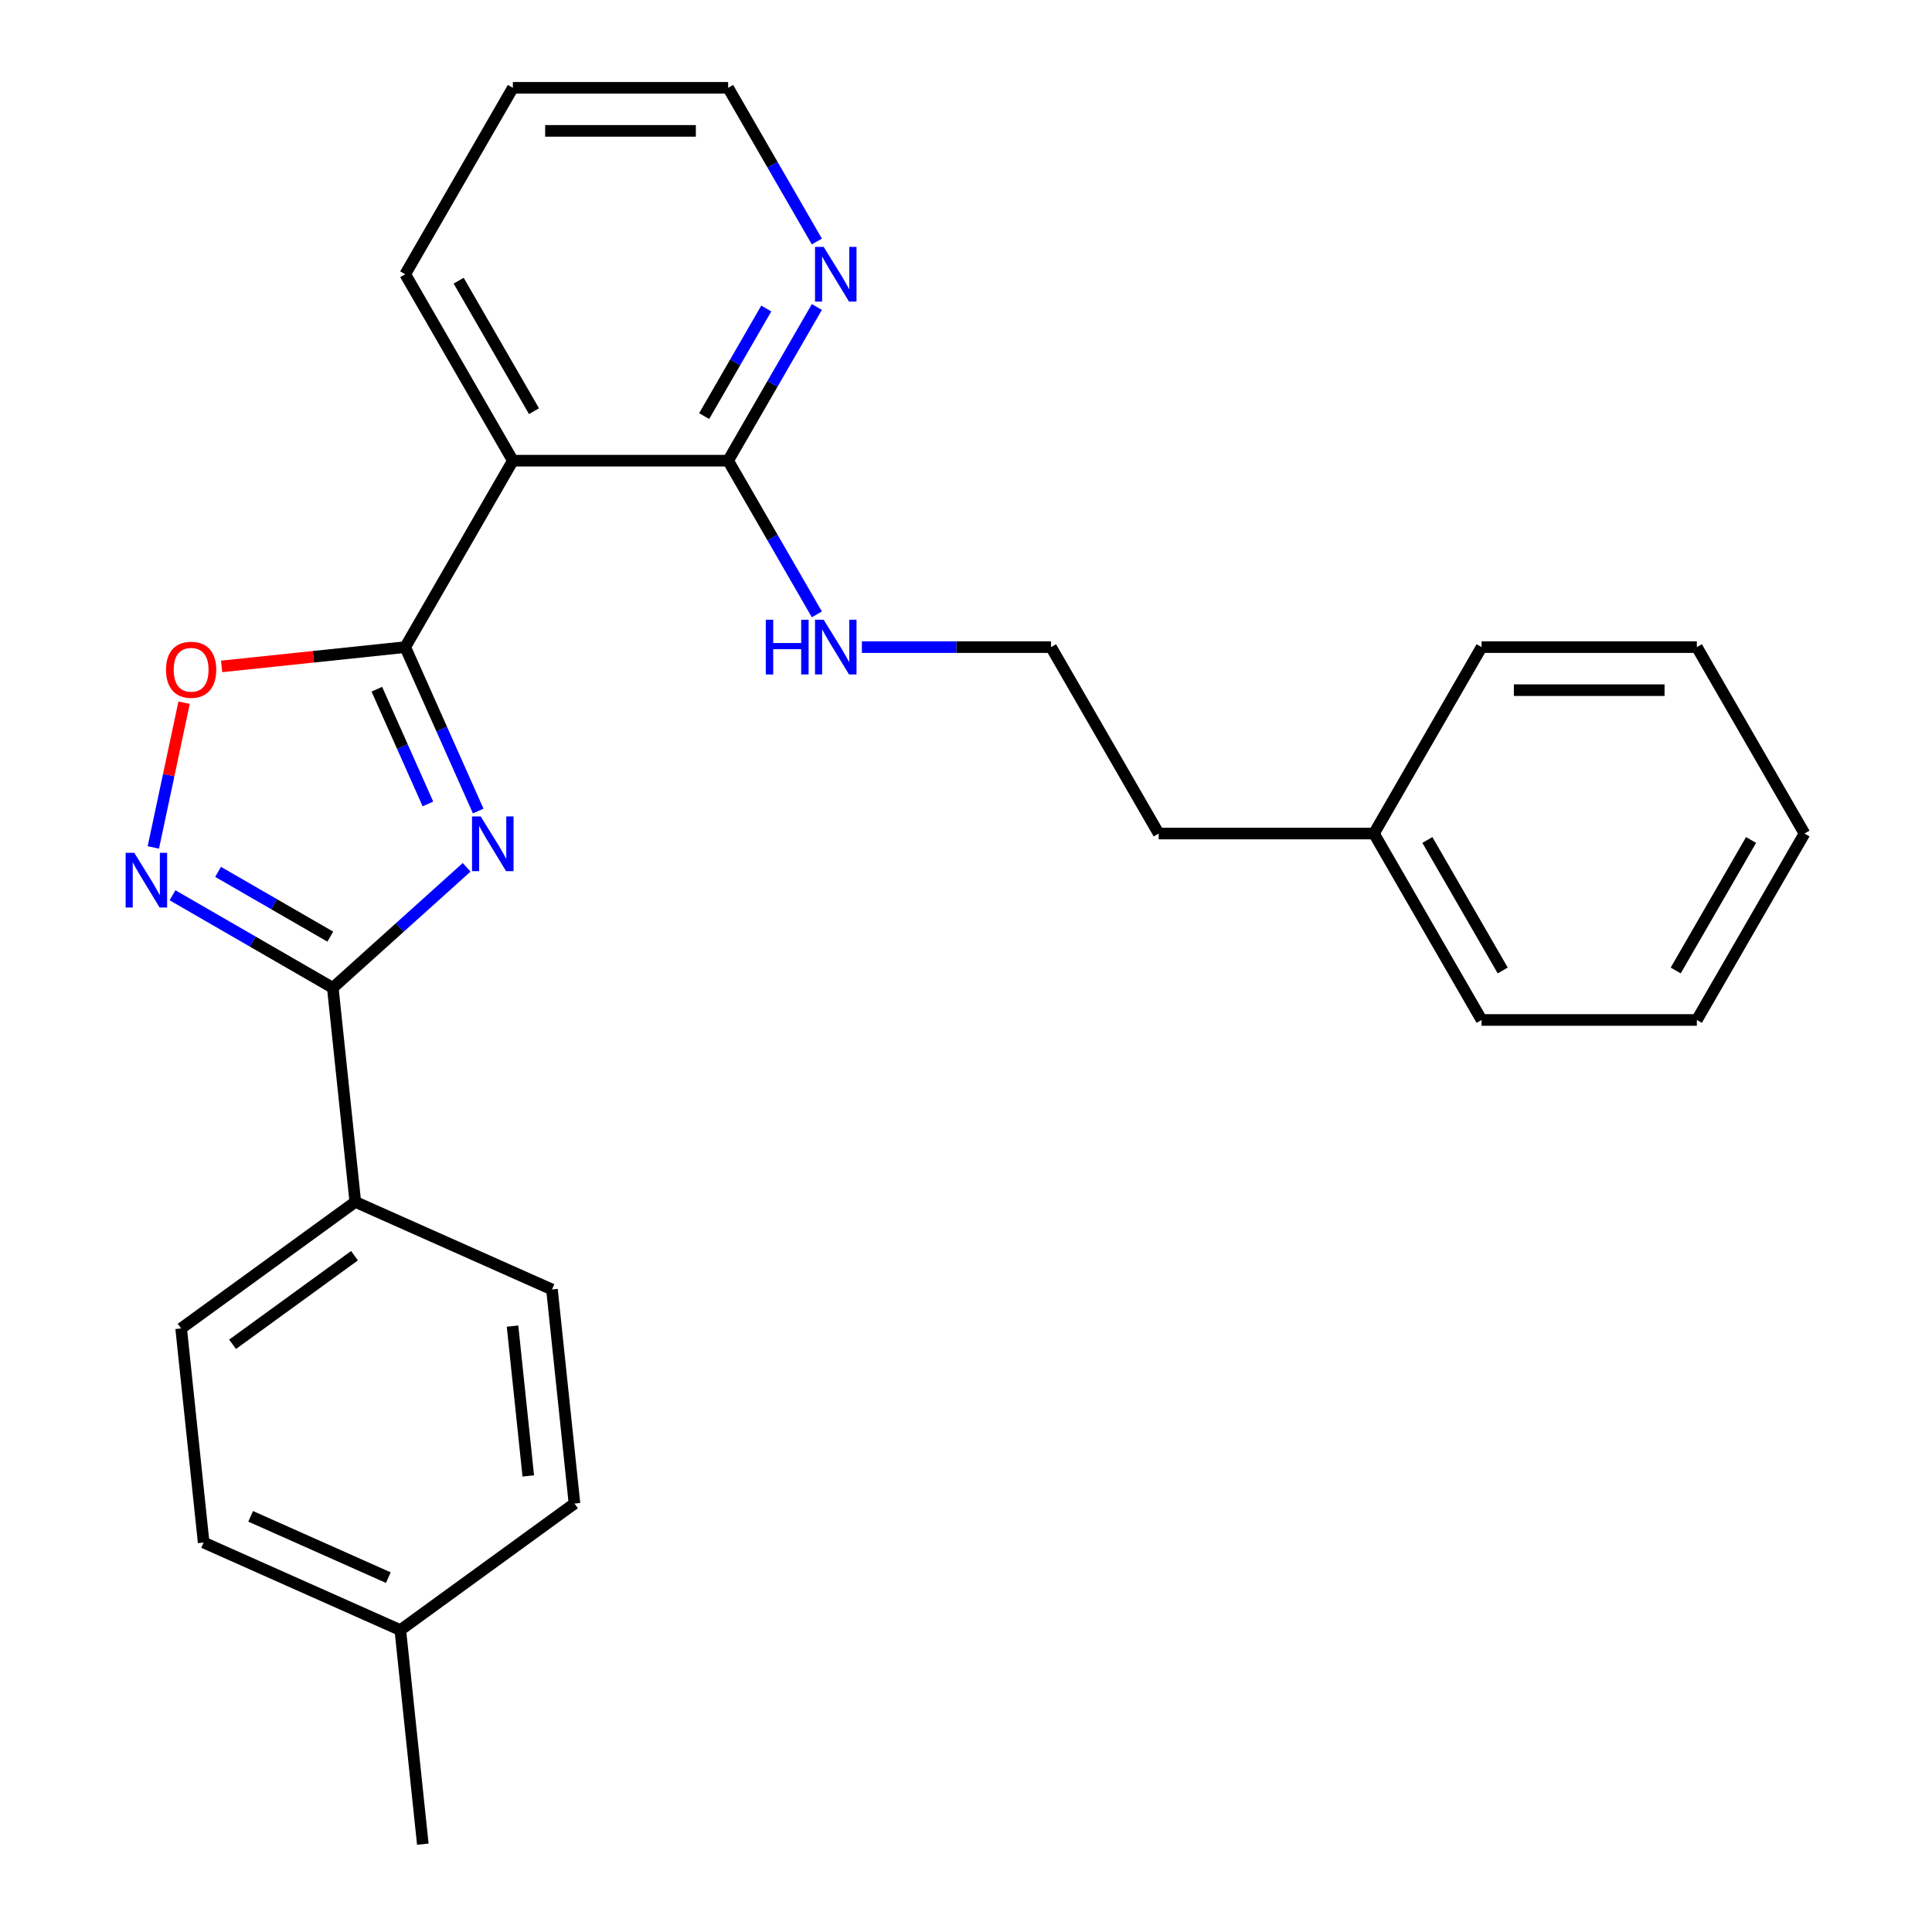 <?xml version='1.0' encoding='iso-8859-1'?>
<svg version='1.1' baseProfile='full'
              xmlns='http://www.w3.org/2000/svg'
                      xmlns:rdkit='http://www.rdkit.org/xml'
                      xmlns:xlink='http://www.w3.org/1999/xlink'
                  xml:space='preserve'
width='1000px' height='1000px' viewBox='0 0 1000 1000'>
<!-- END OF HEADER -->
<rect style='opacity:1.0;fill:#FFFFFF;stroke:none' width='1000' height='1000' x='0' y='0'> </rect>
<path class='bond-0' d='M 247.519,419.788 L 228.631,377.365' style='fill:none;fill-rule:evenodd;stroke:#0000FF;stroke-width:6px;stroke-linecap:butt;stroke-linejoin:miter;stroke-opacity:1' />
<path class='bond-0' d='M 228.631,377.365 L 209.744,334.943' style='fill:none;fill-rule:evenodd;stroke:#000000;stroke-width:6px;stroke-linecap:butt;stroke-linejoin:miter;stroke-opacity:1' />
<path class='bond-0' d='M 221.495,416.125 L 208.273,386.429' style='fill:none;fill-rule:evenodd;stroke:#0000FF;stroke-width:6px;stroke-linecap:butt;stroke-linejoin:miter;stroke-opacity:1' />
<path class='bond-0' d='M 208.273,386.429 L 195.052,356.734' style='fill:none;fill-rule:evenodd;stroke:#000000;stroke-width:6px;stroke-linecap:butt;stroke-linejoin:miter;stroke-opacity:1' />
<path class='bond-1' d='M 241.538,448.912 L 206.899,480.101' style='fill:none;fill-rule:evenodd;stroke:#0000FF;stroke-width:6px;stroke-linecap:butt;stroke-linejoin:miter;stroke-opacity:1' />
<path class='bond-1' d='M 206.899,480.101 L 172.26,511.291' style='fill:none;fill-rule:evenodd;stroke:#000000;stroke-width:6px;stroke-linecap:butt;stroke-linejoin:miter;stroke-opacity:1' />
<path class='bond-3' d='M 209.744,334.943 L 265.456,238.447' style='fill:none;fill-rule:evenodd;stroke:#000000;stroke-width:6px;stroke-linecap:butt;stroke-linejoin:miter;stroke-opacity:1' />
<path class='bond-4' d='M 209.744,334.943 L 162.23,339.937' style='fill:none;fill-rule:evenodd;stroke:#000000;stroke-width:6px;stroke-linecap:butt;stroke-linejoin:miter;stroke-opacity:1' />
<path class='bond-4' d='M 162.23,339.937 L 114.716,344.931' style='fill:none;fill-rule:evenodd;stroke:#FF0000;stroke-width:6px;stroke-linecap:butt;stroke-linejoin:miter;stroke-opacity:1' />
<path class='bond-2' d='M 172.26,511.291 L 130.775,487.339' style='fill:none;fill-rule:evenodd;stroke:#000000;stroke-width:6px;stroke-linecap:butt;stroke-linejoin:miter;stroke-opacity:1' />
<path class='bond-2' d='M 130.775,487.339 L 89.289,463.388' style='fill:none;fill-rule:evenodd;stroke:#0000FF;stroke-width:6px;stroke-linecap:butt;stroke-linejoin:miter;stroke-opacity:1' />
<path class='bond-2' d='M 170.957,484.806 L 141.917,468.04' style='fill:none;fill-rule:evenodd;stroke:#000000;stroke-width:6px;stroke-linecap:butt;stroke-linejoin:miter;stroke-opacity:1' />
<path class='bond-2' d='M 141.917,468.04 L 112.877,451.274' style='fill:none;fill-rule:evenodd;stroke:#0000FF;stroke-width:6px;stroke-linecap:butt;stroke-linejoin:miter;stroke-opacity:1' />
<path class='bond-6' d='M 172.26,511.291 L 183.907,622.105' style='fill:none;fill-rule:evenodd;stroke:#000000;stroke-width:6px;stroke-linecap:butt;stroke-linejoin:miter;stroke-opacity:1' />
<path class='bond-26' d='M 79.366,438.633 L 87.329,401.168' style='fill:none;fill-rule:evenodd;stroke:#0000FF;stroke-width:6px;stroke-linecap:butt;stroke-linejoin:miter;stroke-opacity:1' />
<path class='bond-26' d='M 87.329,401.168 L 95.293,363.702' style='fill:none;fill-rule:evenodd;stroke:#FF0000;stroke-width:6px;stroke-linecap:butt;stroke-linejoin:miter;stroke-opacity:1' />
<path class='bond-5' d='M 265.456,238.447 L 376.88,238.447' style='fill:none;fill-rule:evenodd;stroke:#000000;stroke-width:6px;stroke-linecap:butt;stroke-linejoin:miter;stroke-opacity:1' />
<path class='bond-14' d='M 265.456,238.447 L 209.744,141.951' style='fill:none;fill-rule:evenodd;stroke:#000000;stroke-width:6px;stroke-linecap:butt;stroke-linejoin:miter;stroke-opacity:1' />
<path class='bond-14' d='M 276.398,212.83 L 237.4,145.283' style='fill:none;fill-rule:evenodd;stroke:#000000;stroke-width:6px;stroke-linecap:butt;stroke-linejoin:miter;stroke-opacity:1' />
<path class='bond-7' d='M 376.88,238.447 L 399.844,198.671' style='fill:none;fill-rule:evenodd;stroke:#000000;stroke-width:6px;stroke-linecap:butt;stroke-linejoin:miter;stroke-opacity:1' />
<path class='bond-7' d='M 399.844,198.671 L 422.808,158.896' style='fill:none;fill-rule:evenodd;stroke:#0000FF;stroke-width:6px;stroke-linecap:butt;stroke-linejoin:miter;stroke-opacity:1' />
<path class='bond-7' d='M 364.47,215.372 L 380.545,187.529' style='fill:none;fill-rule:evenodd;stroke:#000000;stroke-width:6px;stroke-linecap:butt;stroke-linejoin:miter;stroke-opacity:1' />
<path class='bond-7' d='M 380.545,187.529 L 396.62,159.686' style='fill:none;fill-rule:evenodd;stroke:#0000FF;stroke-width:6px;stroke-linecap:butt;stroke-linejoin:miter;stroke-opacity:1' />
<path class='bond-8' d='M 376.88,238.447 L 399.844,278.222' style='fill:none;fill-rule:evenodd;stroke:#000000;stroke-width:6px;stroke-linecap:butt;stroke-linejoin:miter;stroke-opacity:1' />
<path class='bond-8' d='M 399.844,278.222 L 422.808,317.997' style='fill:none;fill-rule:evenodd;stroke:#0000FF;stroke-width:6px;stroke-linecap:butt;stroke-linejoin:miter;stroke-opacity:1' />
<path class='bond-9' d='M 183.907,622.105 L 93.763,687.598' style='fill:none;fill-rule:evenodd;stroke:#000000;stroke-width:6px;stroke-linecap:butt;stroke-linejoin:miter;stroke-opacity:1' />
<path class='bond-9' d='M 183.484,649.957 L 120.383,695.803' style='fill:none;fill-rule:evenodd;stroke:#000000;stroke-width:6px;stroke-linecap:butt;stroke-linejoin:miter;stroke-opacity:1' />
<path class='bond-10' d='M 183.907,622.105 L 285.698,667.425' style='fill:none;fill-rule:evenodd;stroke:#000000;stroke-width:6px;stroke-linecap:butt;stroke-linejoin:miter;stroke-opacity:1' />
<path class='bond-28' d='M 422.808,125.005 L 399.844,85.23' style='fill:none;fill-rule:evenodd;stroke:#0000FF;stroke-width:6px;stroke-linecap:butt;stroke-linejoin:miter;stroke-opacity:1' />
<path class='bond-28' d='M 399.844,85.23 L 376.88,45.455' style='fill:none;fill-rule:evenodd;stroke:#000000;stroke-width:6px;stroke-linecap:butt;stroke-linejoin:miter;stroke-opacity:1' />
<path class='bond-15' d='M 446.117,334.943 L 495.067,334.943' style='fill:none;fill-rule:evenodd;stroke:#0000FF;stroke-width:6px;stroke-linecap:butt;stroke-linejoin:miter;stroke-opacity:1' />
<path class='bond-15' d='M 495.067,334.943 L 544.016,334.943' style='fill:none;fill-rule:evenodd;stroke:#000000;stroke-width:6px;stroke-linecap:butt;stroke-linejoin:miter;stroke-opacity:1' />
<path class='bond-12' d='M 93.763,687.598 L 105.41,798.412' style='fill:none;fill-rule:evenodd;stroke:#000000;stroke-width:6px;stroke-linecap:butt;stroke-linejoin:miter;stroke-opacity:1' />
<path class='bond-11' d='M 285.698,667.425 L 297.345,778.238' style='fill:none;fill-rule:evenodd;stroke:#000000;stroke-width:6px;stroke-linecap:butt;stroke-linejoin:miter;stroke-opacity:1' />
<path class='bond-11' d='M 265.282,686.376 L 273.435,763.946' style='fill:none;fill-rule:evenodd;stroke:#000000;stroke-width:6px;stroke-linecap:butt;stroke-linejoin:miter;stroke-opacity:1' />
<path class='bond-13' d='M 297.345,778.238 L 207.201,843.732' style='fill:none;fill-rule:evenodd;stroke:#000000;stroke-width:6px;stroke-linecap:butt;stroke-linejoin:miter;stroke-opacity:1' />
<path class='bond-27' d='M 105.41,798.412 L 207.201,843.732' style='fill:none;fill-rule:evenodd;stroke:#000000;stroke-width:6px;stroke-linecap:butt;stroke-linejoin:miter;stroke-opacity:1' />
<path class='bond-27' d='M 129.742,784.851 L 200.996,816.576' style='fill:none;fill-rule:evenodd;stroke:#000000;stroke-width:6px;stroke-linecap:butt;stroke-linejoin:miter;stroke-opacity:1' />
<path class='bond-19' d='M 207.201,843.732 L 218.848,954.545' style='fill:none;fill-rule:evenodd;stroke:#000000;stroke-width:6px;stroke-linecap:butt;stroke-linejoin:miter;stroke-opacity:1' />
<path class='bond-22' d='M 209.744,141.951 L 265.456,45.455' style='fill:none;fill-rule:evenodd;stroke:#000000;stroke-width:6px;stroke-linecap:butt;stroke-linejoin:miter;stroke-opacity:1' />
<path class='bond-18' d='M 544.016,334.943 L 599.728,431.439' style='fill:none;fill-rule:evenodd;stroke:#000000;stroke-width:6px;stroke-linecap:butt;stroke-linejoin:miter;stroke-opacity:1' />
<path class='bond-16' d='M 711.152,431.439 L 599.728,431.439' style='fill:none;fill-rule:evenodd;stroke:#000000;stroke-width:6px;stroke-linecap:butt;stroke-linejoin:miter;stroke-opacity:1' />
<path class='bond-20' d='M 711.152,431.439 L 766.864,527.935' style='fill:none;fill-rule:evenodd;stroke:#000000;stroke-width:6px;stroke-linecap:butt;stroke-linejoin:miter;stroke-opacity:1' />
<path class='bond-20' d='M 738.808,434.771 L 777.806,502.318' style='fill:none;fill-rule:evenodd;stroke:#000000;stroke-width:6px;stroke-linecap:butt;stroke-linejoin:miter;stroke-opacity:1' />
<path class='bond-21' d='M 711.152,431.439 L 766.864,334.943' style='fill:none;fill-rule:evenodd;stroke:#000000;stroke-width:6px;stroke-linecap:butt;stroke-linejoin:miter;stroke-opacity:1' />
<path class='bond-17' d='M 376.88,45.455 L 265.456,45.455' style='fill:none;fill-rule:evenodd;stroke:#000000;stroke-width:6px;stroke-linecap:butt;stroke-linejoin:miter;stroke-opacity:1' />
<path class='bond-17' d='M 360.166,67.739 L 282.169,67.739' style='fill:none;fill-rule:evenodd;stroke:#000000;stroke-width:6px;stroke-linecap:butt;stroke-linejoin:miter;stroke-opacity:1' />
<path class='bond-23' d='M 766.864,527.935 L 878.288,527.935' style='fill:none;fill-rule:evenodd;stroke:#000000;stroke-width:6px;stroke-linecap:butt;stroke-linejoin:miter;stroke-opacity:1' />
<path class='bond-24' d='M 766.864,334.943 L 878.288,334.943' style='fill:none;fill-rule:evenodd;stroke:#000000;stroke-width:6px;stroke-linecap:butt;stroke-linejoin:miter;stroke-opacity:1' />
<path class='bond-24' d='M 783.578,357.228 L 861.574,357.228' style='fill:none;fill-rule:evenodd;stroke:#000000;stroke-width:6px;stroke-linecap:butt;stroke-linejoin:miter;stroke-opacity:1' />
<path class='bond-29' d='M 878.288,527.935 L 934,431.439' style='fill:none;fill-rule:evenodd;stroke:#000000;stroke-width:6px;stroke-linecap:butt;stroke-linejoin:miter;stroke-opacity:1' />
<path class='bond-29' d='M 867.346,502.318 L 906.344,434.771' style='fill:none;fill-rule:evenodd;stroke:#000000;stroke-width:6px;stroke-linecap:butt;stroke-linejoin:miter;stroke-opacity:1' />
<path class='bond-25' d='M 878.288,334.943 L 934,431.439' style='fill:none;fill-rule:evenodd;stroke:#000000;stroke-width:6px;stroke-linecap:butt;stroke-linejoin:miter;stroke-opacity:1' />
<path  class='atom-0' d='M 248.804 422.574
L 258.084 437.574
Q 259.004 439.054, 260.484 441.734
Q 261.964 444.414, 262.044 444.574
L 262.044 422.574
L 265.804 422.574
L 265.804 450.894
L 261.924 450.894
L 251.964 434.494
Q 250.804 432.574, 249.564 430.374
Q 248.364 428.174, 248.004 427.494
L 248.004 450.894
L 244.324 450.894
L 244.324 422.574
L 248.804 422.574
' fill='#0000FF'/>
<path  class='atom-3' d='M 69.504 441.419
L 78.784 456.419
Q 79.704 457.899, 81.184 460.579
Q 82.664 463.259, 82.744 463.419
L 82.744 441.419
L 86.504 441.419
L 86.504 469.739
L 82.624 469.739
L 72.664 453.339
Q 71.504 451.419, 70.264 449.219
Q 69.064 447.019, 68.704 446.339
L 68.704 469.739
L 65.024 469.739
L 65.024 441.419
L 69.504 441.419
' fill='#0000FF'/>
<path  class='atom-5' d='M 85.93 346.67
Q 85.93 339.87, 89.29 336.07
Q 92.65 332.27, 98.93 332.27
Q 105.21 332.27, 108.57 336.07
Q 111.93 339.87, 111.93 346.67
Q 111.93 353.55, 108.53 357.47
Q 105.13 361.35, 98.93 361.35
Q 92.69 361.35, 89.29 357.47
Q 85.93 353.59, 85.93 346.67
M 98.93 358.15
Q 103.25 358.15, 105.57 355.27
Q 107.93 352.35, 107.93 346.67
Q 107.93 341.11, 105.57 338.31
Q 103.25 335.47, 98.93 335.47
Q 94.61 335.47, 92.25 338.27
Q 89.93 341.07, 89.93 346.67
Q 89.93 352.39, 92.25 355.27
Q 94.61 358.15, 98.93 358.15
' fill='#FF0000'/>
<path  class='atom-8' d='M 426.332 127.791
L 435.612 142.791
Q 436.532 144.271, 438.012 146.951
Q 439.492 149.631, 439.572 149.791
L 439.572 127.791
L 443.332 127.791
L 443.332 156.111
L 439.452 156.111
L 429.492 139.711
Q 428.332 137.791, 427.092 135.591
Q 425.892 133.391, 425.532 132.711
L 425.532 156.111
L 421.852 156.111
L 421.852 127.791
L 426.332 127.791
' fill='#0000FF'/>
<path  class='atom-9' d='M 396.372 320.783
L 400.212 320.783
L 400.212 332.823
L 414.692 332.823
L 414.692 320.783
L 418.532 320.783
L 418.532 349.103
L 414.692 349.103
L 414.692 336.023
L 400.212 336.023
L 400.212 349.103
L 396.372 349.103
L 396.372 320.783
' fill='#0000FF'/>
<path  class='atom-9' d='M 426.332 320.783
L 435.612 335.783
Q 436.532 337.263, 438.012 339.943
Q 439.492 342.623, 439.572 342.783
L 439.572 320.783
L 443.332 320.783
L 443.332 349.103
L 439.452 349.103
L 429.492 332.703
Q 428.332 330.783, 427.092 328.583
Q 425.892 326.383, 425.532 325.703
L 425.532 349.103
L 421.852 349.103
L 421.852 320.783
L 426.332 320.783
' fill='#0000FF'/>
</svg>
